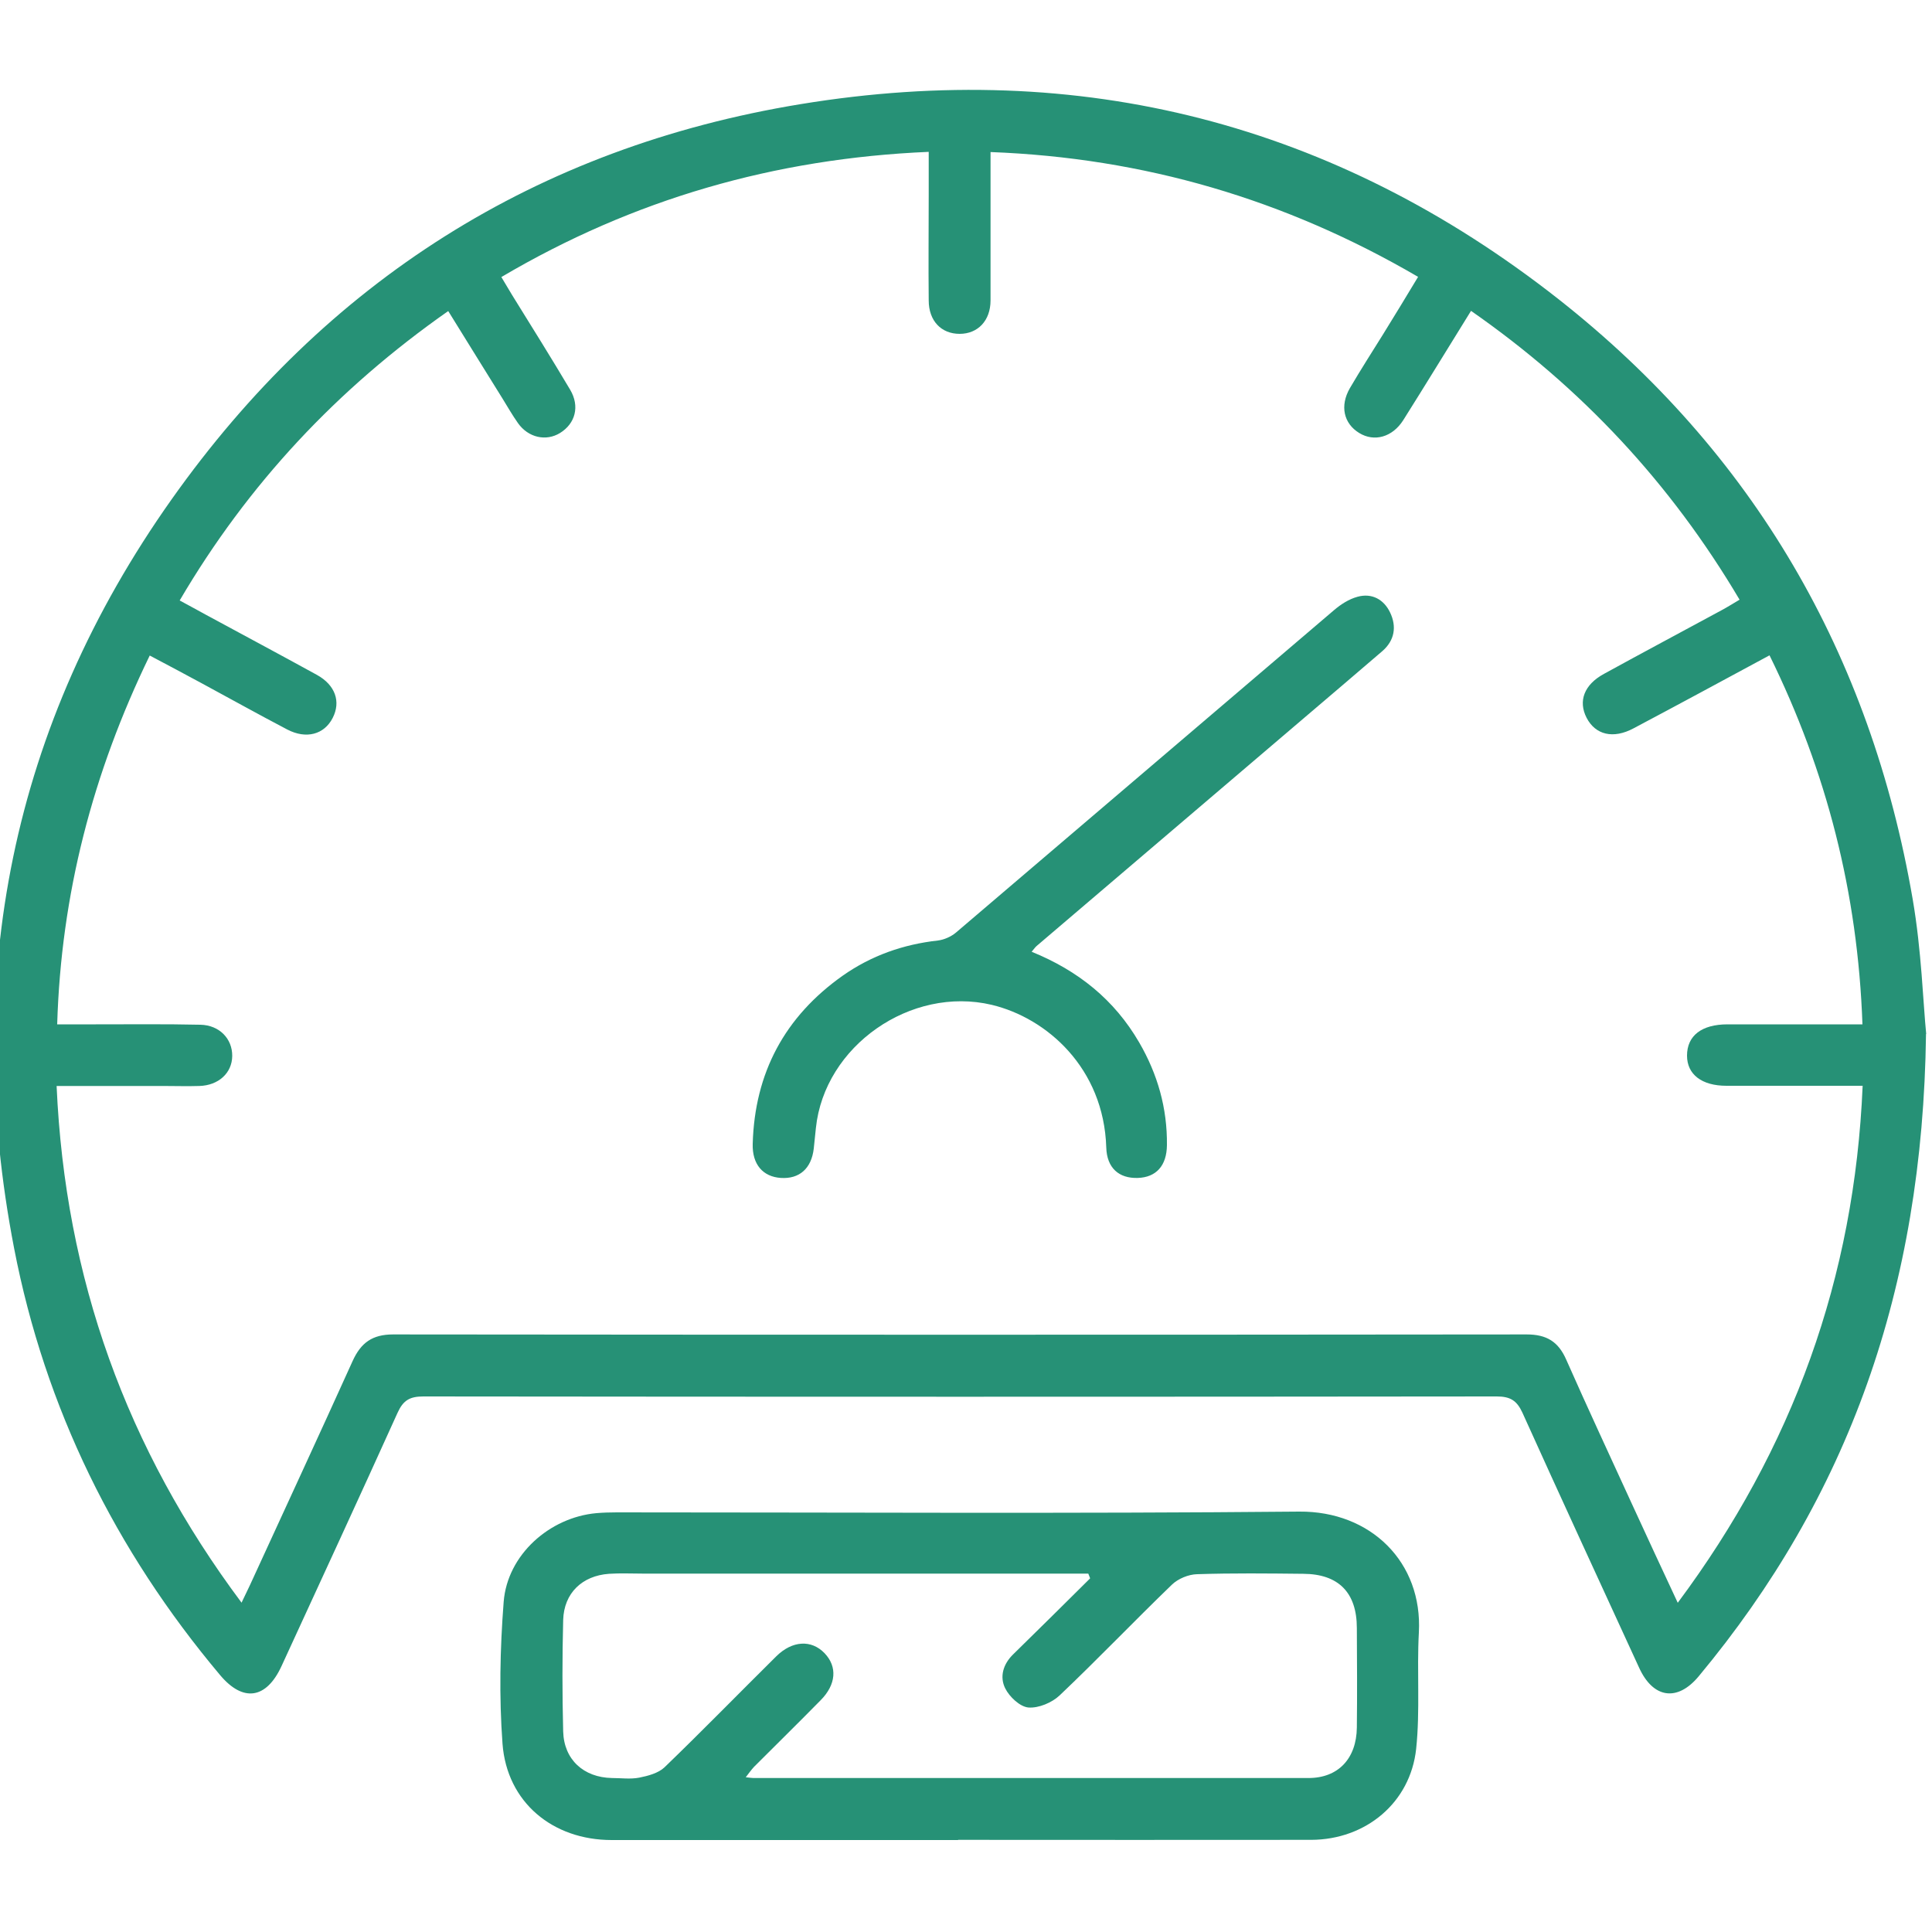 <svg xmlns="http://www.w3.org/2000/svg" id="Layer_1" data-name="Layer 1" viewBox="0 0 100 100"><defs><style>      .cls-1 {        fill: #269176;        stroke-width: 0px;      }    </style></defs><g id="ACDEPU"><g><path class="cls-1" d="M99.69,53.52c-.17,13.22-4.03,23.95-11.77,33.25-1.11,1.33-2.36,1.13-3.08-.45-2.02-4.4-4.05-8.79-6.04-13.2-.29-.63-.63-.84-1.33-.84-18.52.02-37.04.02-55.56,0-.7,0-1.04.2-1.33.84-1.98,4.38-4,8.75-6.01,13.12-.78,1.69-1.98,1.89-3.18.46-5.43-6.46-9.06-13.82-10.66-22.09-2.71-14.03-.13-27.06,8.15-38.76C16.86,14.57,27.77,7.63,41.44,5.39c14.49-2.38,27.65,1,39.21,10.08,10.11,7.95,16.17,18.41,18.35,31.07.46,2.67.54,5.4.7,6.98ZM12.5,82.96c.19-.4.32-.66.44-.92,1.77-3.86,3.56-7.72,5.31-11.59.43-.95,1.02-1.38,2.1-1.38,19.56.02,39.11.02,58.67,0,1.03,0,1.64.37,2.05,1.31,1.11,2.51,2.27,5,3.41,7.49.76,1.66,1.53,3.31,2.36,5.09,5.96-8,9.15-16.82,9.57-26.76-.46,0-.78,0-1.1,0-1.98,0-3.96,0-5.95,0-1.28,0-2.04-.59-2.04-1.56,0-1.03.75-1.62,2.1-1.62,1.78,0,3.55,0,5.33,0,.52,0,1.04,0,1.65,0-.24-6.8-1.85-13.09-4.81-19.1-2.41,1.3-4.72,2.55-7.04,3.78-1.05.56-1.97.34-2.43-.55-.44-.86-.13-1.71.9-2.27,2.02-1.11,4.05-2.19,6.08-3.29.3-.16.6-.35.94-.55-3.57-6.03-8.17-10.96-13.9-14.95-1.21,1.95-2.35,3.82-3.51,5.66-.56.88-1.5,1.14-2.28.66-.8-.49-1.01-1.4-.48-2.32.55-.94,1.14-1.86,1.72-2.79.6-.97,1.19-1.94,1.81-2.97-6.89-4.02-14.2-6.16-22.13-6.46,0,2.66,0,5.17,0,7.68,0,1.05-.66,1.73-1.6,1.73-.95,0-1.6-.67-1.6-1.73-.02-1.83,0-3.67,0-5.5,0-.7,0-1.4,0-2.19-7.97.34-15.29,2.45-22.12,6.48.22.37.39.65.55.92,1.01,1.63,2.03,3.26,3.01,4.91.51.86.27,1.75-.52,2.24-.73.45-1.65.24-2.18-.51-.29-.41-.54-.85-.8-1.27-.93-1.5-1.86-2.99-2.81-4.53-5.75,4.03-10.36,8.95-13.9,14.98.51.28.93.5,1.34.73,1.92,1.04,3.85,2.07,5.76,3.12.96.53,1.25,1.39.82,2.23-.44.86-1.37,1.11-2.35.6-1.49-.78-2.96-1.6-4.44-2.4-.87-.47-1.75-.94-2.68-1.43-2.95,6.07-4.59,12.36-4.79,19.09.77,0,1.39,0,2,0,1.8,0,3.61-.02,5.41.02.99.02,1.66.73,1.65,1.62-.01.88-.71,1.52-1.7,1.55-.62.02-1.24,0-1.86,0-1.8,0-3.6,0-5.53,0,.44,9.95,3.61,18.76,9.57,26.74Z"></path><path class="cls-1" d="M49.59,95.24c-5.98,0-11.95,0-17.93,0-3.05,0-5.42-1.95-5.65-4.98-.18-2.44-.13-4.91.06-7.35.19-2.43,2.37-4.37,4.8-4.59.35-.03.71-.04,1.06-.04,11.77,0,23.55.07,35.32-.04,3.7-.03,6.39,2.62,6.19,6.26-.11,2,.07,4.03-.14,6.02-.3,2.79-2.61,4.7-5.43,4.71-6.09.01-12.19,0-18.28,0ZM56.42,81.68c-.03-.08-.06-.16-.09-.23-.38,0-.75,0-1.13,0-7.3,0-14.61,0-21.91,0-.59,0-1.18-.03-1.77.01-1.39.1-2.33,1-2.37,2.39-.05,1.92-.05,3.84,0,5.77.04,1.46,1.06,2.38,2.52,2.41.47,0,.96.07,1.42-.02.45-.09.98-.23,1.3-.53,1.96-1.89,3.86-3.84,5.79-5.75.83-.82,1.82-.87,2.5-.16.67.7.6,1.62-.2,2.43-1.14,1.16-2.3,2.3-3.45,3.45-.14.15-.26.32-.43.54.21.02.3.04.39.04,9.58,0,19.16,0,28.74,0,1.53,0,2.48-1,2.5-2.61.02-1.71.01-3.43,0-5.15,0-1.84-.95-2.8-2.77-2.81-1.83-.02-3.67-.04-5.5.02-.44.01-.98.23-1.3.54-1.96,1.89-3.84,3.86-5.81,5.73-.4.38-1.09.67-1.62.63-.44-.04-.98-.55-1.2-.99-.3-.6-.11-1.26.42-1.77,1.33-1.3,2.65-2.61,3.97-3.92Z"></path><path class="cls-1" d="M53.39,49.26c2.42.98,4.29,2.49,5.57,4.69.96,1.65,1.46,3.41,1.44,5.32-.01,1.07-.56,1.67-1.51,1.7-.97.03-1.6-.51-1.63-1.58-.13-4.11-3.08-6.7-5.93-7.38-4.18-.99-8.66,2.12-9.1,6.38-.04.35-.07.71-.11,1.06-.12,1.03-.74,1.58-1.7,1.52-.93-.06-1.49-.7-1.46-1.76.1-3.68,1.66-6.59,4.66-8.71,1.48-1.04,3.13-1.62,4.93-1.82.32-.04.68-.2.93-.41,6.53-5.56,13.04-11.13,19.57-16.69.35-.3.77-.57,1.21-.69.75-.21,1.37.14,1.69.81.35.73.24,1.45-.41,2.01-1.37,1.18-2.74,2.34-4.11,3.51-4.59,3.91-9.18,7.83-13.77,11.74-.07.06-.12.13-.26.3Z"></path></g></g></svg>